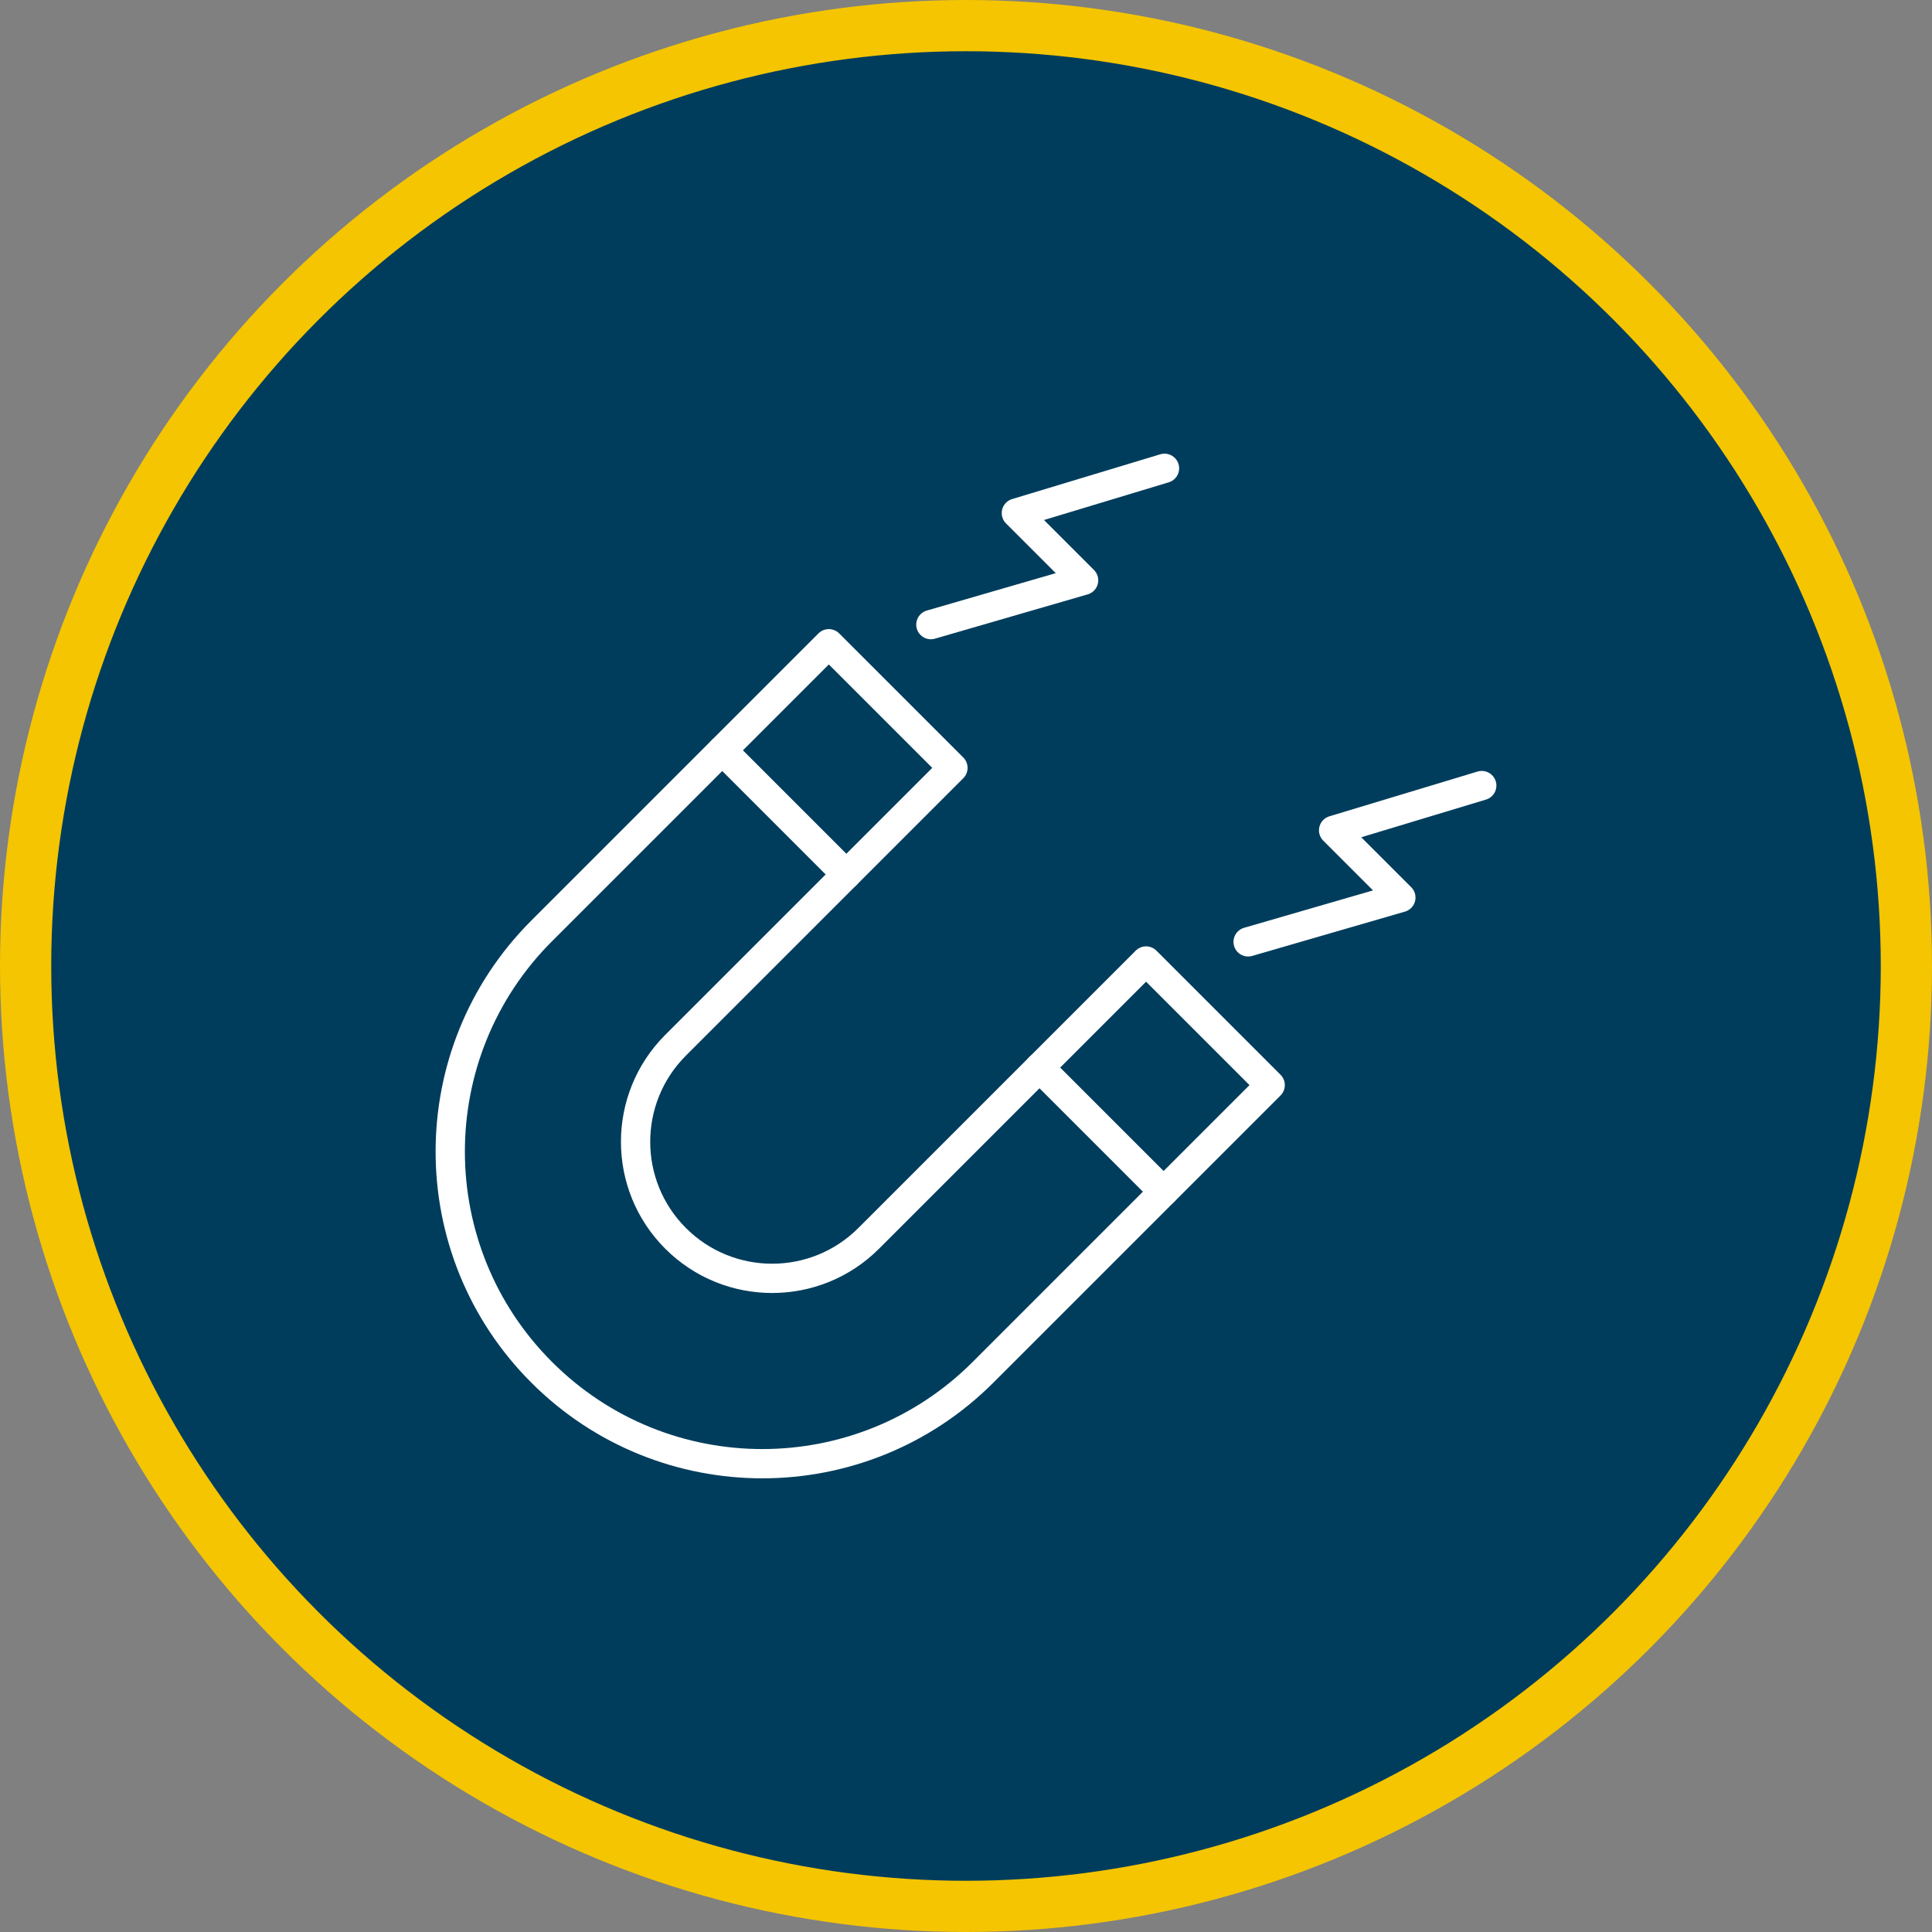 <?xml version="1.0" encoding="UTF-8"?><svg id="b" xmlns="http://www.w3.org/2000/svg" width="132.004" height="132.004" viewBox="0 0 132.004 132.004"><rect x="0" y="0" width="132.004" height="132.004" fill="#808080" stroke="none"/><g id="c"><circle cx="66.002" cy="66.002" r="64.252" fill="#003d5c" stroke="#f4c500" stroke-linecap="round" stroke-linejoin="round" stroke-width="3.5"/><path d="M56.629,43.984l-19.62,19.62c-8.328,8.328-8.328,21.83,0,30.157,8.328,8.328,21.83,8.328,30.157,0l19.62-19.62-8.481-8.481-18.951,18.951c-3.644,3.644-9.551,3.644-13.195,0-3.644-3.644-3.644-9.551,0-13.195l18.951-18.951-8.481-8.481Z" fill="none" stroke="#fff" stroke-linecap="round" stroke-linejoin="round" stroke-width="2"/><line x1="49.347" y1="51.266" x2="57.828" y2="59.747" fill="none" stroke="#fff" stroke-linecap="round" stroke-linejoin="round" stroke-width="2"/><polyline points="63.602 42.677 74.038 39.65 69.443 35.056 79.565 31.997" fill="none" stroke="#fff" stroke-linecap="round" stroke-linejoin="round" stroke-width="2"/><line x1="71.023" y1="72.942" x2="79.504" y2="81.423" fill="none" stroke="#fff" stroke-linecap="round" stroke-linejoin="round" stroke-width="2"/><polyline points="85.278 64.353 95.714 61.326 91.119 56.732 101.241 53.674" fill="none" stroke="#fff" stroke-linecap="round" stroke-linejoin="round" stroke-width="2"/></g></svg>